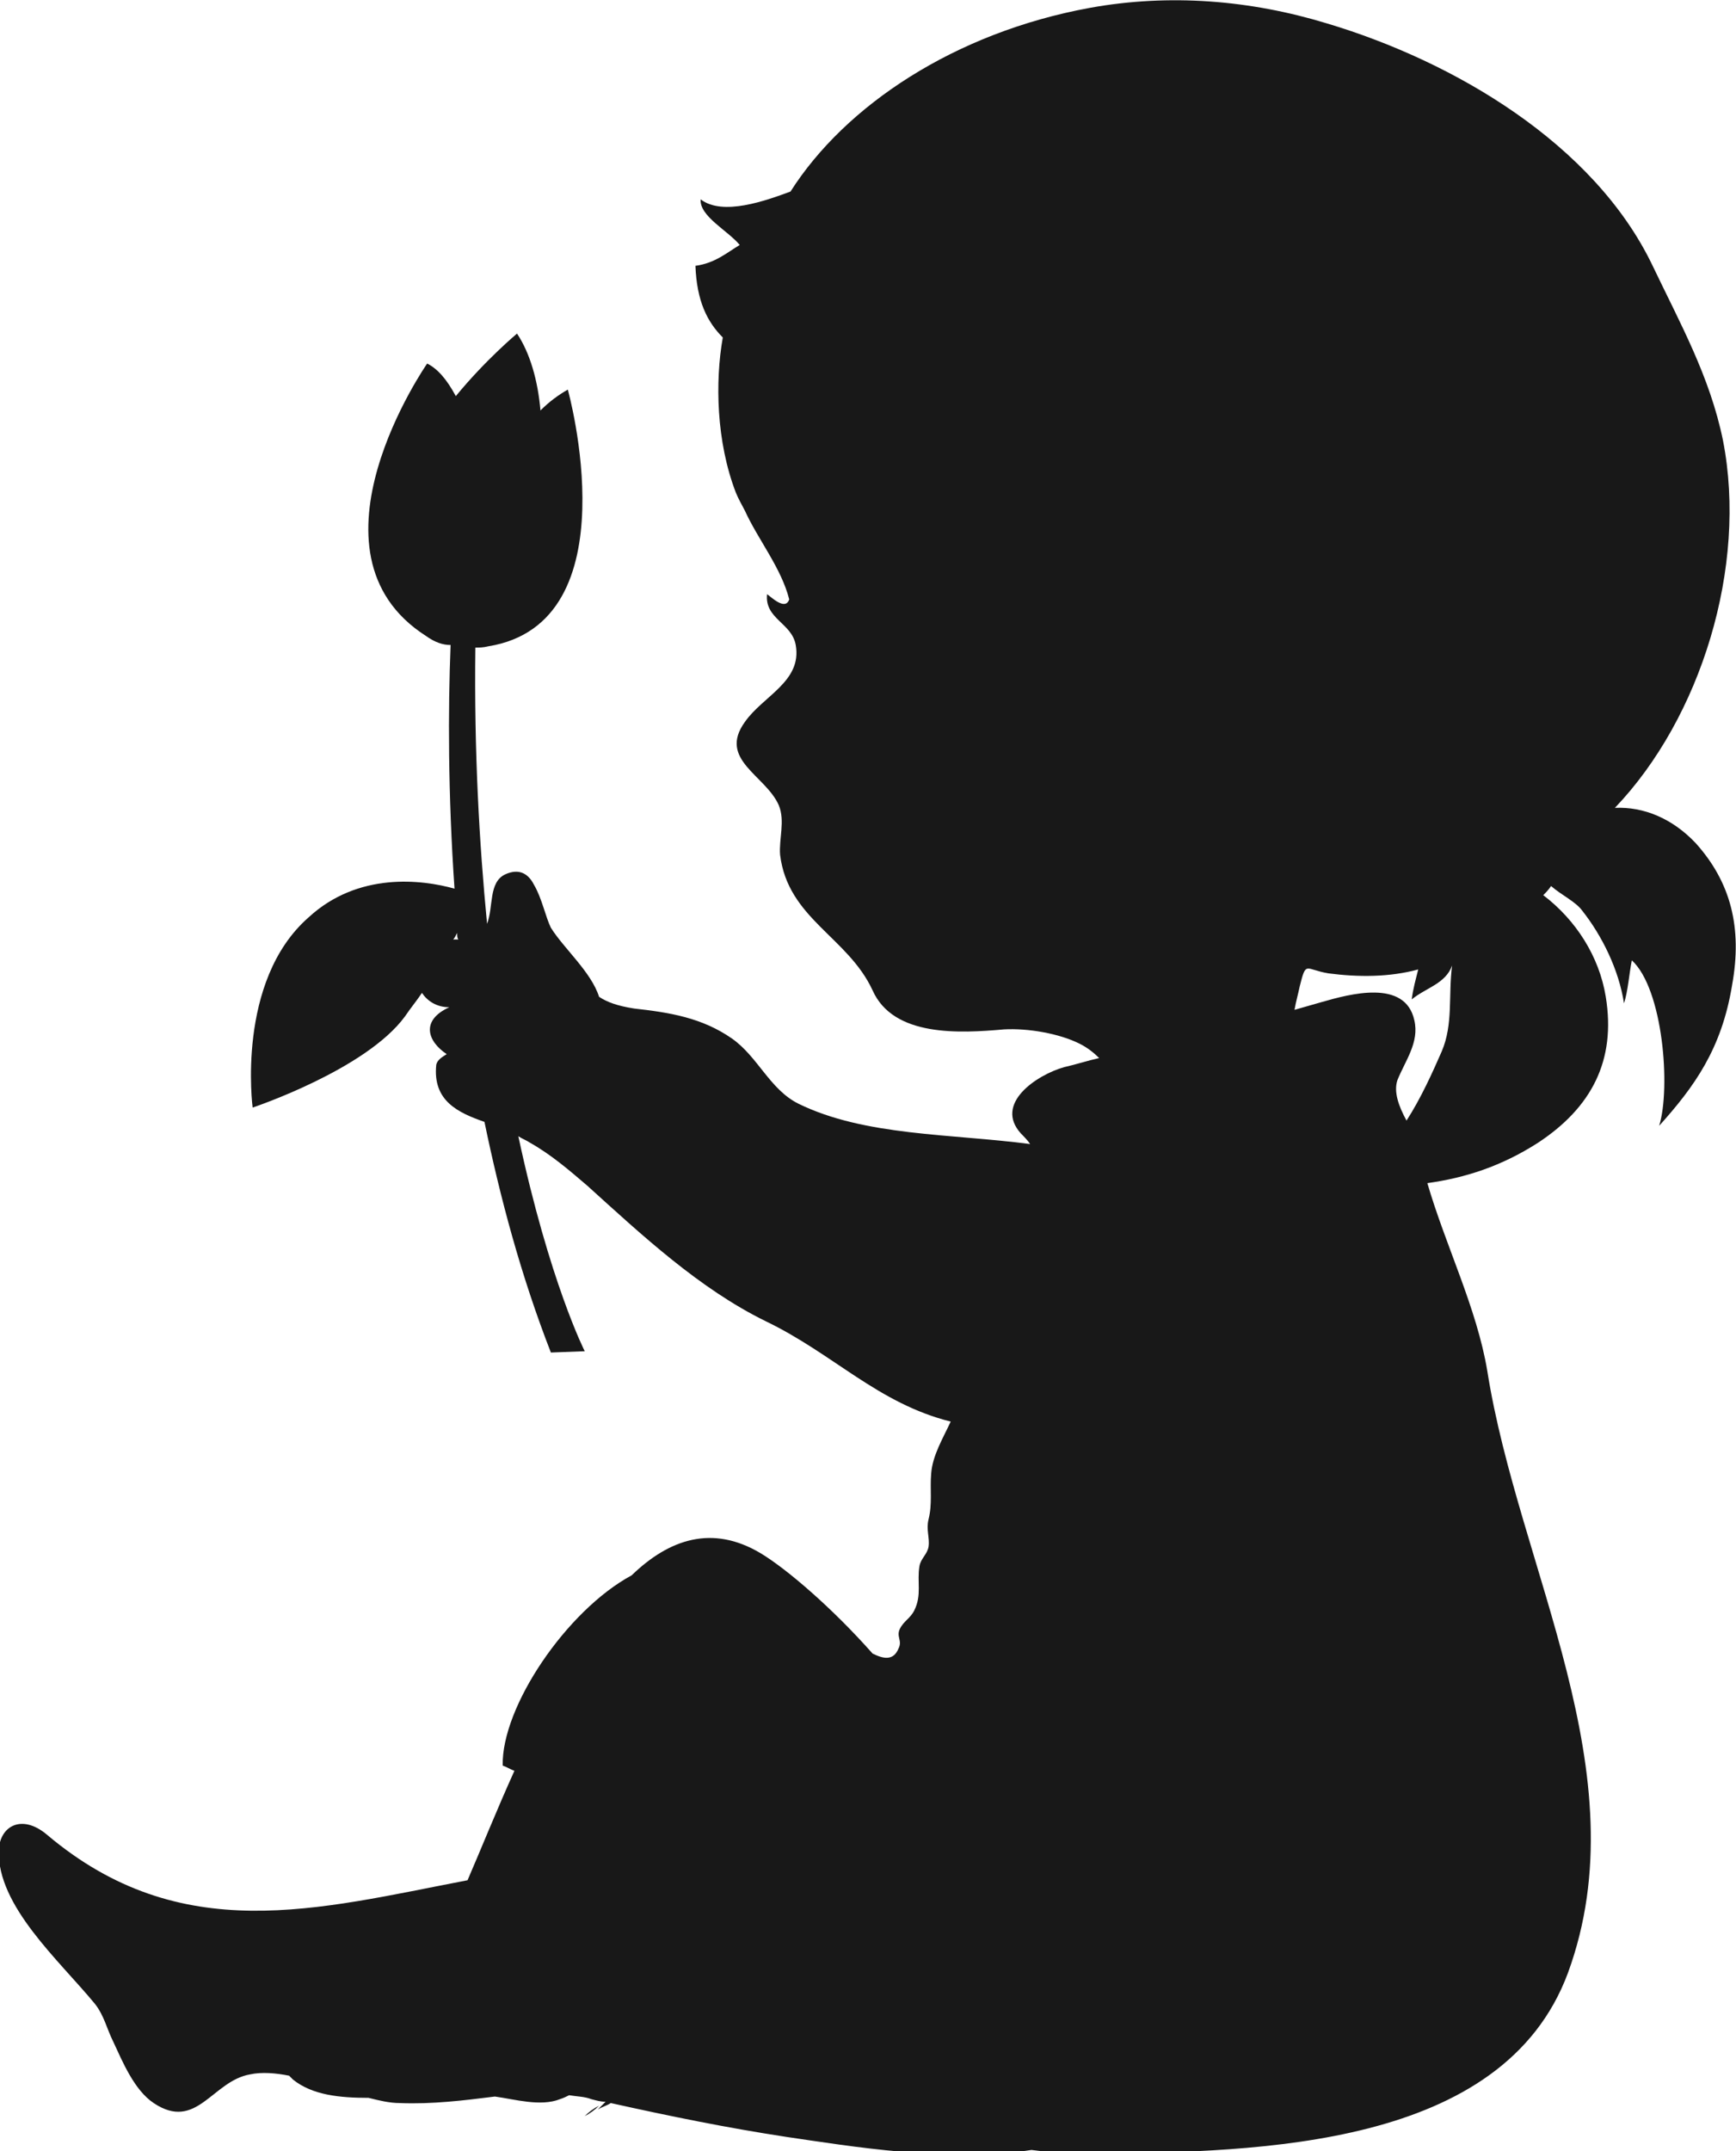 <?xml version="1.0" encoding="utf-8"?>
<!-- Generator: Adobe Illustrator 21.1.0, SVG Export Plug-In . SVG Version: 6.00 Build 0)  -->
<svg version="1.1" id="Laag_1" xmlns="http://www.w3.org/2000/svg" xmlns:xlink="http://www.w3.org/1999/xlink" x="0px" y="0px"
	 viewBox="0 0 133.3 165.1" enable-background="new 0 0 133.3 165.1" xml:space="preserve">
<g>
	<path fill="#181818" d="M46,161.6c-0.4,0.2-0.8,0.5-1.1,0.8C45.3,162.2,45.7,161.9,46,161.6z"/>
	<path fill="#181818" d="M130.2,64.7c-1.8-1.9-4-2.8-6.2-2.7c6.6-6.9,10.2-18.5,8.3-28.2c-1-4.9-3.3-9-5.4-13.4
		c-4.5-9.4-15.3-15.7-25-18.6C96,0,89.8-0.5,83.7,0.6c-10.4,1.9-18.8,7.5-23,14.1c-1.9,0.7-5.2,1.9-6.9,0.6c-0.1,1.3,2.1,2.4,3,3.5
		c-1,0.6-1.9,1.4-3.4,1.6c0.1,2.7,0.9,4.3,2.1,5.5c-0.6,3.4-0.5,8,1,11.9c0.2,0.5,0.5,1,0.7,1.4c1,2.2,2.8,4.4,3.4,6.8
		c-0.3,0.9-1.4-0.2-1.7-0.4c-0.2,1.9,1.9,2.2,2.2,3.9c0.5,2.8-2.5,3.9-3.9,5.9c-2.1,2.9,1.6,4.1,2.6,6.4c0.5,1.2,0,2.6,0.1,3.8
		c0.6,4.9,5.2,6.3,7.1,10.4c1.6,3.6,6.7,3.3,10.1,3c1.8-0.1,4.2,0.3,5.8,1.1c0.6,0.3,1.1,0.7,1.5,1.1c-0.9,0.2-1.8,0.5-2.7,0.7
		c-2.1,0.6-5.4,2.8-3.3,5.1c0.2,0.2,0.5,0.5,0.7,0.8C73,87,66.4,87.2,61.3,84.7c-2.2-1.1-3.1-3.6-5.1-5c-2.3-1.6-4.8-2-7.5-2.3
		c-1.3-0.2-2.1-0.5-2.7-0.9c-0.6-1.9-2.7-3.7-3.7-5.3c-0.4-0.8-0.7-2.3-1.3-3.3c-0.4-0.8-1.1-1.3-2.2-0.8c-1.3,0.6-0.9,2.5-1.4,3.8
		c-0.6-6.2-1-13.2-0.9-21.2c0.3,0,0.6,0,1-0.1c11.1-1.8,6.1-19.7,6.1-19.7c-0.7,0.4-1.4,0.9-2.1,1.6c-0.2-2.3-0.8-4.4-1.8-5.9
		c0,0-2.4,2-4.7,4.8c-0.7-1.3-1.4-2.1-2.2-2.5c0,0-10.1,14.5-0.1,20.9c0.7,0.5,1.3,0.7,1.9,0.7c-0.2,5-0.2,11.4,0.3,18.7
		c-2.5-0.7-7.4-1.3-11.2,2.2C18.1,75.3,19.4,85,19.4,85s8.7-2.9,11.7-7c0.4-0.6,0.9-1.2,1.3-1.8c0.4,0.6,1.1,1.1,2.1,1.1
		c-2.2,1-1.7,2.6-0.2,3.6c-0.3,0.2-0.7,0.4-0.8,0.8c-0.3,2.8,1.7,3.7,3.7,4.4c1.2,5.8,2.8,11.8,5.1,17.7l2.6-0.1
		c0,0-2.7-5.3-5.1-16.5c0.3,0.2,0.6,0.3,0.9,0.5c1.6,0.9,3,2.1,4.4,3.3c4.2,3.8,8.6,7.9,13.7,10.4c5.2,2.5,8.6,6.3,14.2,7.7
		c-0.6,1.3-1.4,2.6-1.5,4c-0.1,1.2,0.1,2.3-0.2,3.5c-0.2,0.8,0.1,1.4,0,2.1c-0.1,0.6-0.6,0.9-0.7,1.5c-0.2,1.2,0.2,2.2-0.4,3.4
		c-0.3,0.6-0.8,0.8-1.1,1.4c-0.3,0.6,0.2,0.9-0.1,1.5c-0.4,1-1.2,0.8-2,0.4c-3.1-3.5-6.6-6.5-8.6-7.7c-3.7-2.2-7-1.1-9.9,1.7
		c-5,2.7-10,10.1-9.9,14.6c0.3,0.1,0.6,0.3,0.9,0.4c-1.4,3.1-2.6,6.1-3.6,8.4c-11.5,2.2-22,5.2-32.3-3.5c-1.9-1.6-3.6-0.7-3.7,1.2
		c-0.1,4.3,4.6,8.4,7.4,11.8c0.7,0.9,0.9,1.9,1.4,2.9c0.7,1.5,1.6,3.7,3.1,4.7c3.3,2.2,4.5-1.7,7.4-2.2c0.9-0.2,2-0.1,3,0.1
		c0.1,0.1,0.2,0.2,0.3,0.3c1.5,1.2,3.6,1.4,5.8,1.4c0.8,0.2,1.6,0.4,2.4,0.4c2.5,0.1,4.9-0.2,7.3-0.5c1.5,0.2,3.5,0.8,5,0.2
		c0.3-0.1,0.5-0.2,0.7-0.3c0.6,0.1,1.2,0.1,1.7,0.3c0.4,0.1,0.7,0.2,1.1,0.2c-0.2,0.2-0.4,0.4-0.6,0.6c0.3-0.2,0.7-0.3,1-0.5
		c4.5,1,8.9,1.9,13.5,2.6c4.8,0.7,12.5,2,18.8,1c1.6,0.2,3.3,0.4,5.1,0.3c12.3-0.2,31.1-0.4,36.1-13.9c5.6-15.3-3.8-31-6.2-46.2
		c-0.8-4.8-3.2-9.6-4.6-14.4c2.9-0.4,5.7-1.3,8.5-3.1c4.1-2.7,6-6.3,5.2-11.2c-0.5-3.1-2.3-5.9-4.8-7.8c0.2-0.2,0.4-0.4,0.6-0.7
		c0.8,0.7,1.9,1.2,2.4,1.9c1.5,1.9,2.8,4.5,3.2,7.1c0.3-0.9,0.4-2.3,0.6-3.3c2.4,2.2,3,9.8,2.1,12.7c2.7-3,4.8-5.9,5.6-10.8
		C133.8,71.2,132.9,67.7,130.2,64.7z M35.1,71.6c0,0.2,0,0.4,0.1,0.5c-0.1,0-0.2,0-0.4,0C34.9,72,35,71.8,35.1,71.6z M110.7,80.7
		c-0.7,1.6-1.6,3.6-2.7,5.3c-0.6-1.1-1-2.2-0.7-3.1c0.6-1.5,1.7-2.9,1.3-4.6c-0.7-3.2-5-2-7.1-1.4c-0.7,0.2-1.4,0.4-2.1,0.6
		c0.1-0.6,0.3-1.3,0.4-1.8c0.5-2,0.4-1.3,2.2-1c2.3,0.3,4.7,0.3,6.9-0.3c-0.2,0.8-0.4,1.5-0.5,2.3c1.1-0.9,2.6-1.2,3.1-2.6
		C111.2,76.4,111.6,78.6,110.7,80.7z"/>
</g>
</svg>

